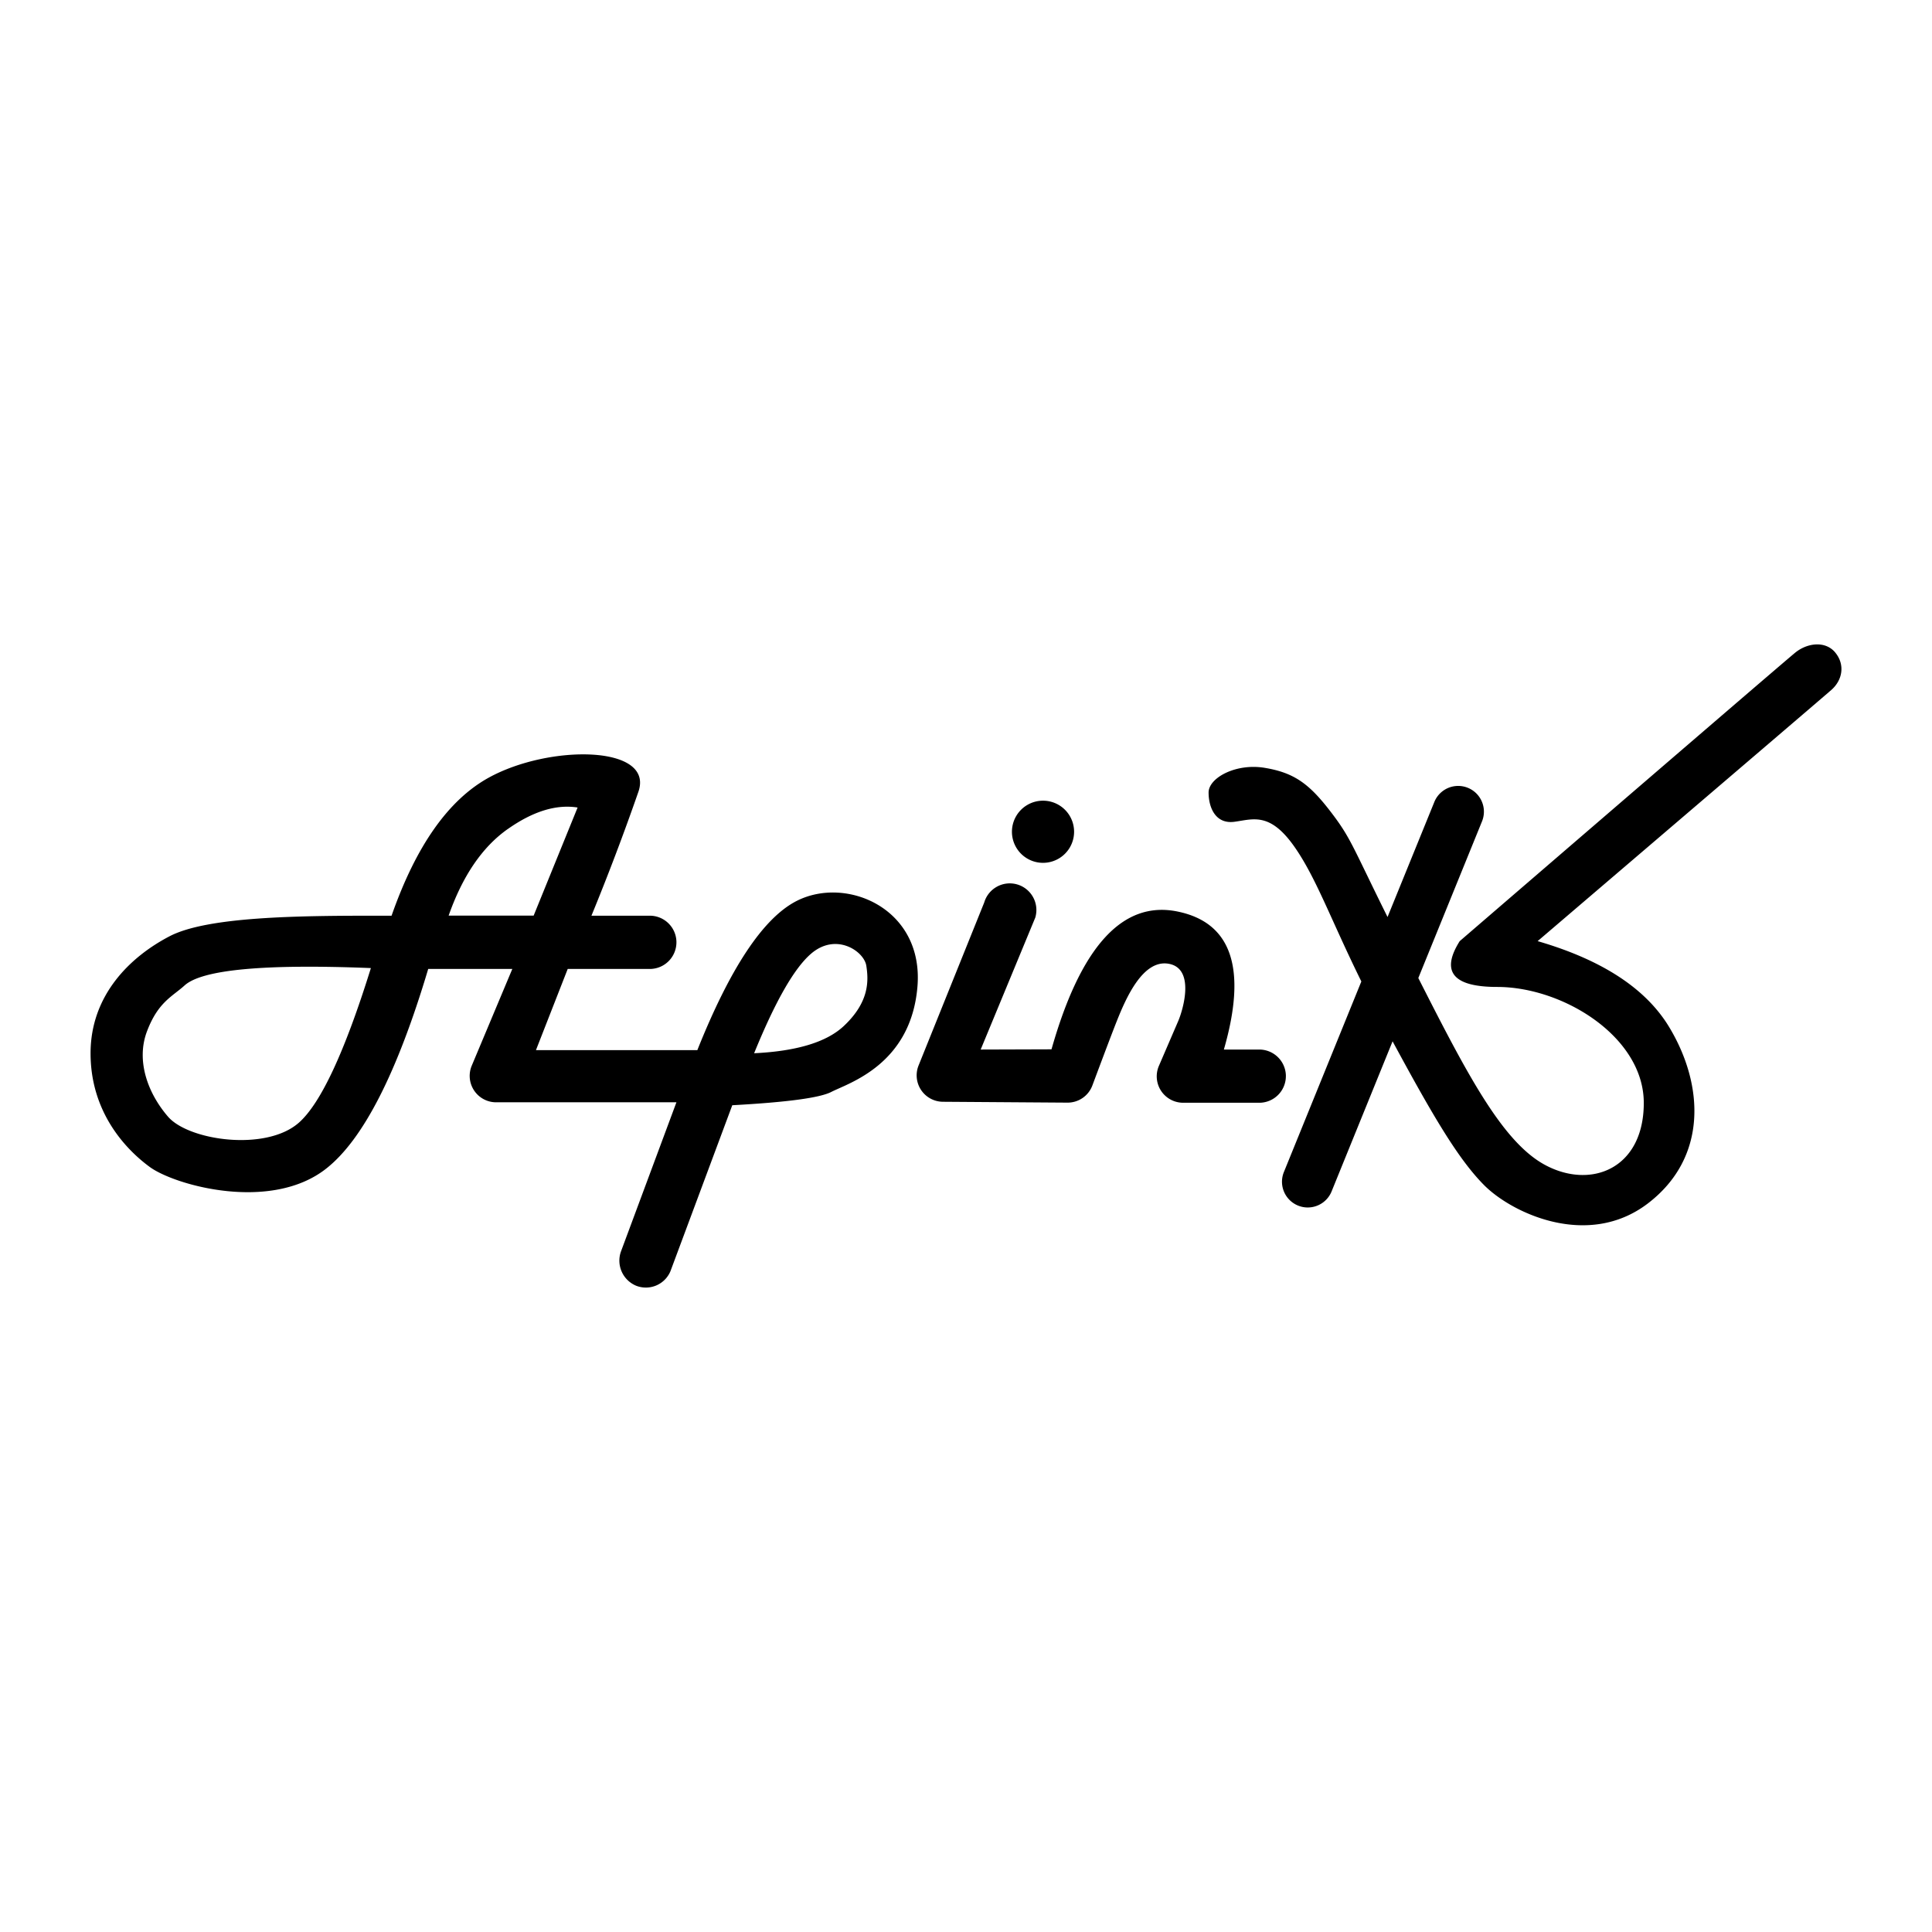 <svg width="512" height="512" xmlns="http://www.w3.org/2000/svg">
  <path d="M169.2 209.78a640.58 640.58 0 01-12.46 32.89h15.46a7.06 7.06 0 017.06 6.83v.23a7.06 7.06 0 01-6.83 7.05h-21.98l-8.42 21.52h42.77c8.74-21.89 17.52-35.07 26.34-39.55 13.22-6.72 33.73 2.05 31.99 22.74-1.74 20.69-18.28 25.54-22.82 27.88-3.03 1.57-11.78 2.74-26.25 3.53l-16.4 44.02a7.06 7.06 0 01-9.03 3.83 7.2 7.2 0 01-4.06-9.12l14.69-39.51h-47.79a7 7 0 01-6.45-9.71l10.75-25.63h-22.29c-8.22 27.55-17.23 45.19-27.02 52.9-14.7 11.6-40.16 4.44-46.8-.44-6.63-4.87-15.66-14.7-15.66-30.1 0-15.42 10.48-25.57 20.94-31.02 10.12-5.28 34.67-5.45 55.3-5.45h3.53c6.48-18.52 15.08-30.72 25.8-36.61 16.1-8.84 43.8-8.6 39.63 3.72zm317.2-36.8c2.57 3.15 1.93 7.25-1.12 9.9-2.03 1.78-27.96 23.95-77.79 66.53 17.07 4.96 28.68 12.55 34.85 22.76 9.26 15.33 10.25 34.61-5.63 46.75-15.9 12.14-36.1 2.56-43.46-4.9-6.84-6.92-13.5-18.26-24.2-38.06l-16.12 39.67a6.82 6.82 0 01-12.73-4.92l.09-.22 20.48-50.39c-8-16.25-11.79-26.96-17.34-35.13-6.73-9.92-11.23-7.87-16.29-7.19-5.06.68-6.85-3.85-6.85-7.75s7.25-7.83 14.9-6.54c7.67 1.28 11.65 4.12 17.25 11.37 5.56 7.2 5.75 8.97 15.27 28.16l12.4-30.48a6.82 6.82 0 0112.72 4.92l-.08.21-16.88 41.52c12.96 25.54 22.33 43.49 33.6 49.54 12.14 6.53 26.15 1.02 26.15-16.44s-21.3-30.74-38.86-30.74c-11.7 0-15.01-4.05-9.92-12.14 57.11-49.2 86.74-74.68 88.9-76.44 3.21-2.62 8.03-3.22 10.66 0zM48.92 261.15c-3.31 2.99-7.02 4.41-9.95 12.12-2.94 7.7.09 16.33 5.57 22.67 5.5 6.34 25.98 9.28 34.69 1.56 5.8-5.14 12.16-18.8 19.06-40.95-28.27-1.13-44.73.4-49.37 4.6zm220.67-26.76a7.06 7.06 0 014.84 8.53l-.06.23-14.48 34.99 18.77-.06c7.73-27.25 18.83-39.43 33.29-36.54 14.46 2.9 18.59 15.1 12.39 36.6h9.37a7.06 7.06 0 017.06 6.82v.23a7.06 7.06 0 01-6.83 7.05h-20.39a7 7 0 01-6.43-9.77l5.13-11.9c1.32-3.1 4.46-13.85-2.47-15.15-6.92-1.3-11.44 9.23-13.8 15.14-1.04 2.6-3.2 8.3-6.49 17.1a7 7 0 01-6.6 4.55l-33.02-.23a7 7 0 01-6.44-9.61l17.4-43.2a7.06 7.06 0 018.76-4.78zm-54.73 18.42c-4.45 3.88-9.45 12.65-15.01 26.31 11.3-.54 19.23-2.95 23.78-7.23 6.83-6.42 6.55-12.08 5.95-15.96-.6-3.87-8.06-8.94-14.72-3.12zm-80.37-33.06c-6.7 4.75-11.9 12.38-15.6 22.9h22.53L153.07 214c-5.69-.9-11.88 1.02-18.58 5.76zm141.92-7.56a8.23 8.23 0 110 16.47 8.23 8.23 0 010-16.47z" fill="#000" fill-rule="nonzero"/>
</svg>
